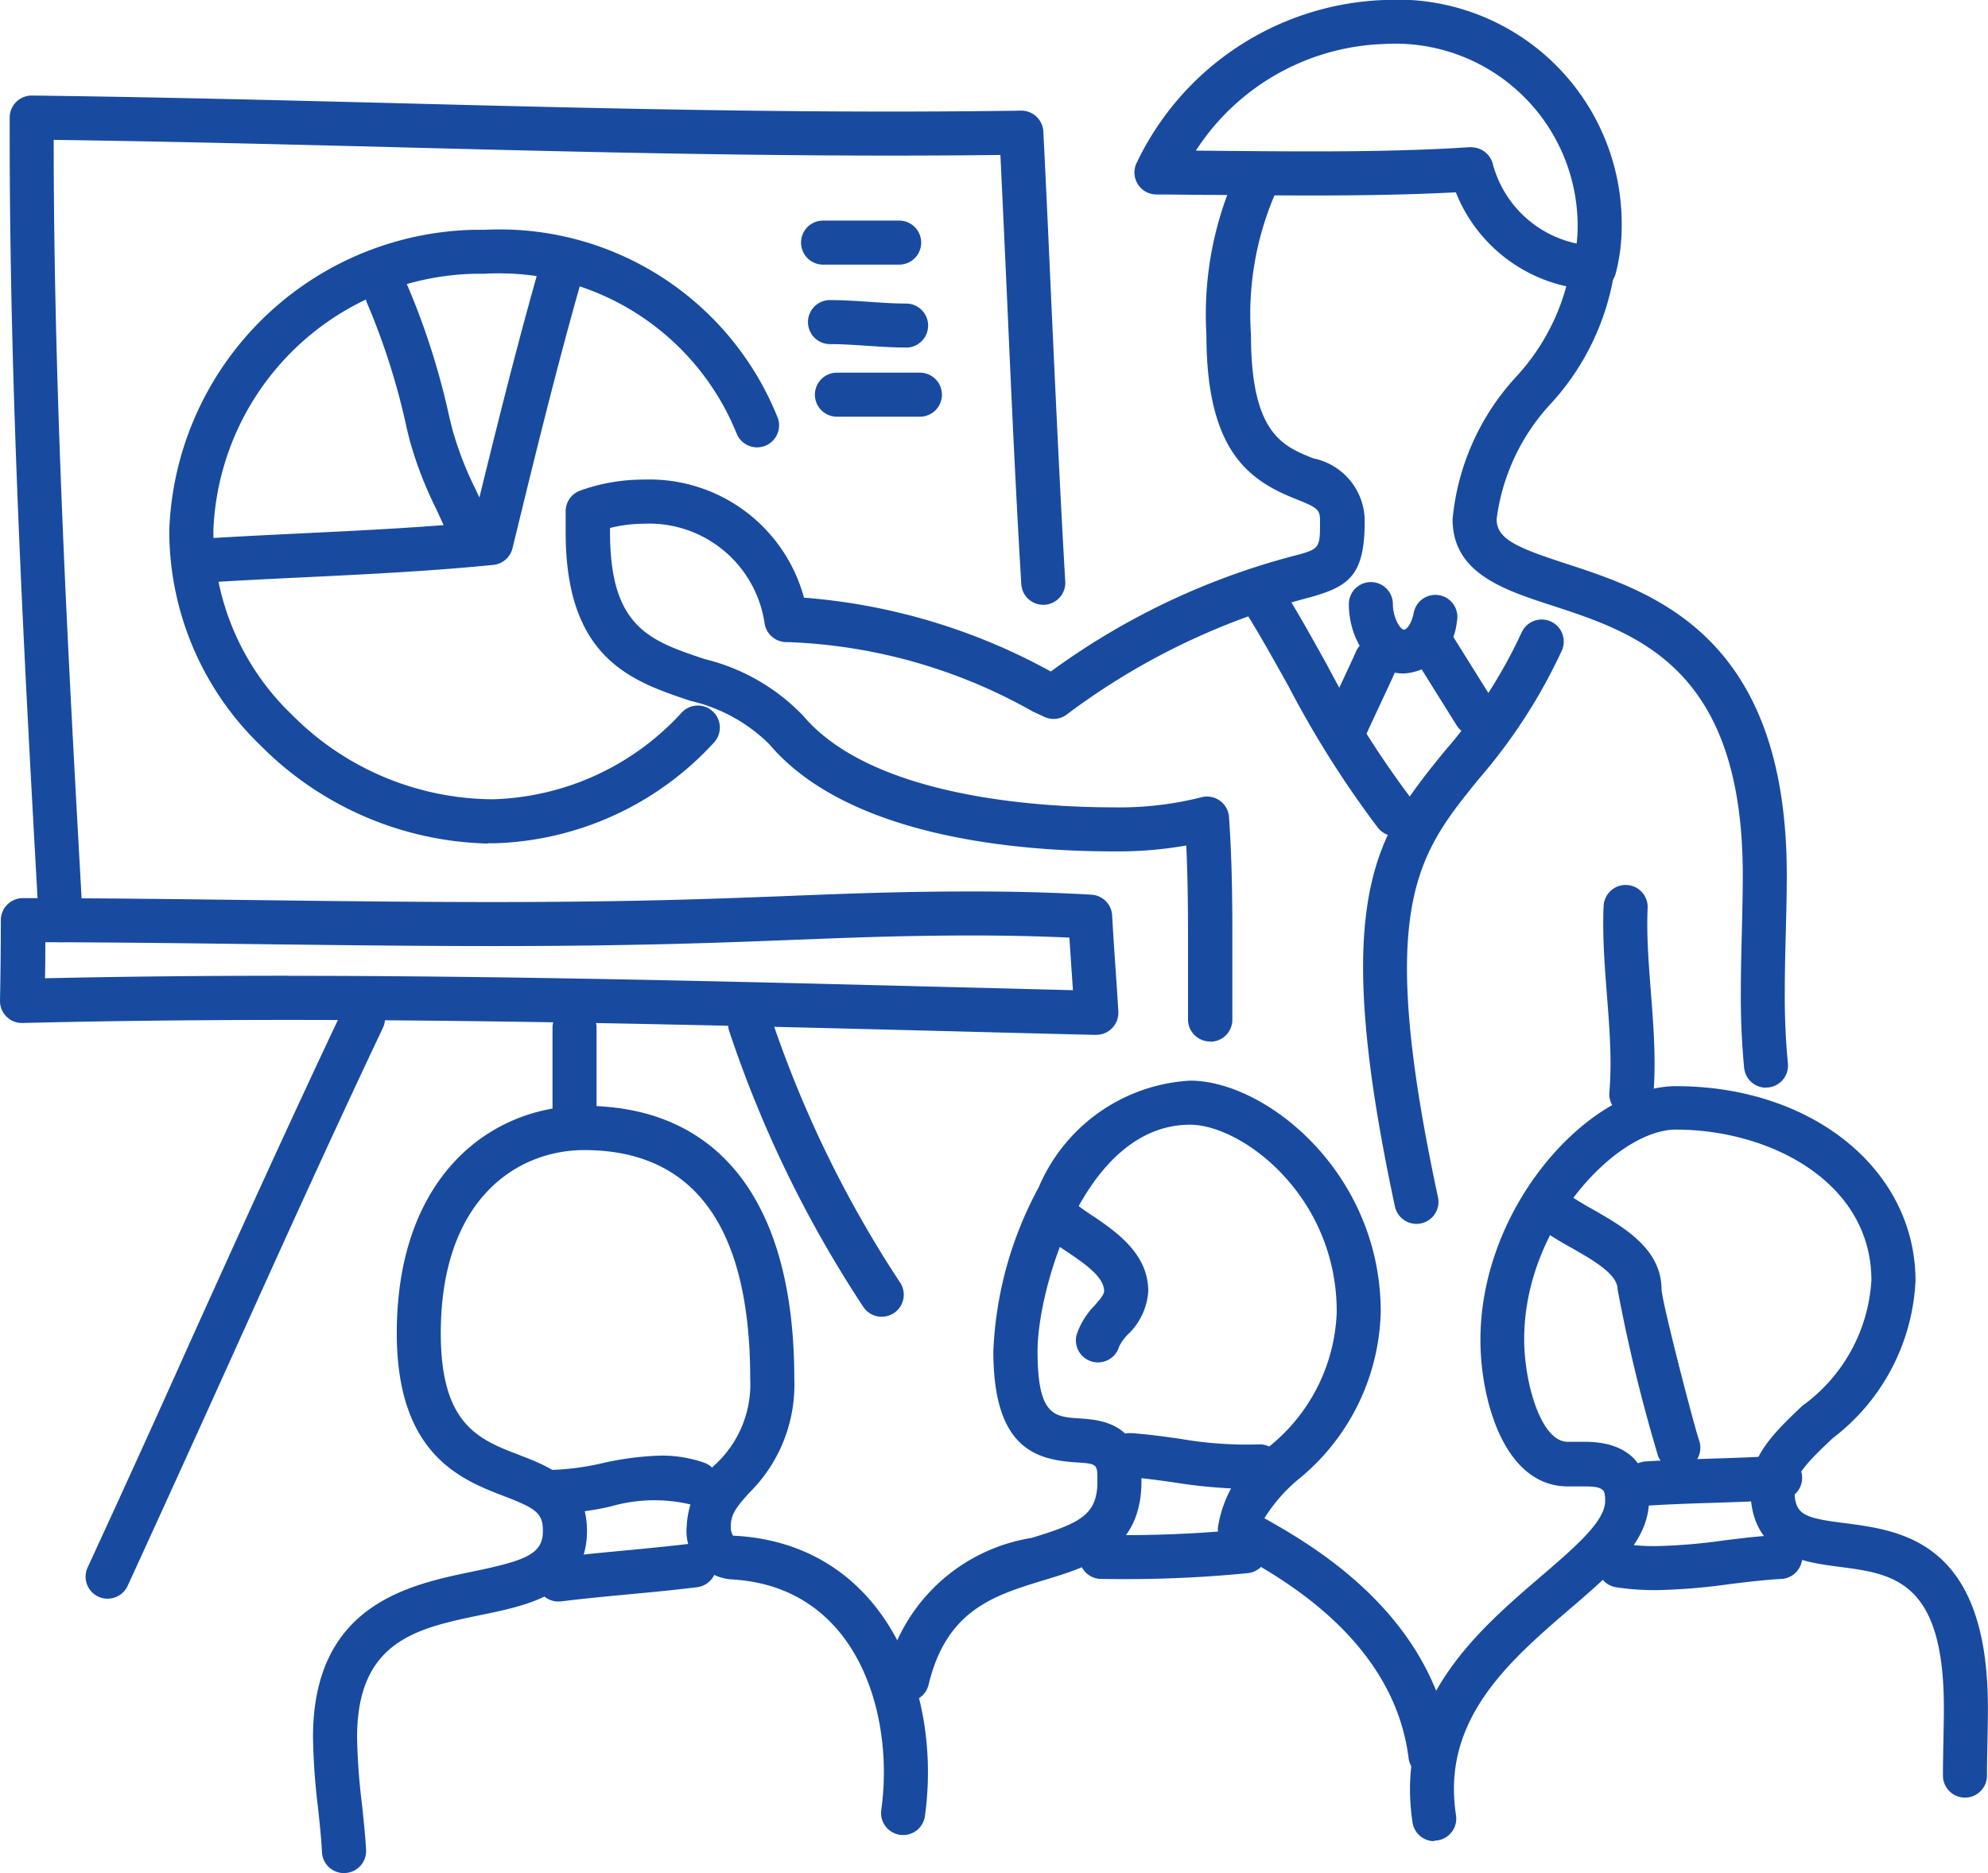 <svg id="Group_8613" data-name="Group 8613" xmlns="http://www.w3.org/2000/svg" xmlns:xlink="http://www.w3.org/1999/xlink" width="46.761" height="44.071" viewBox="0 0 46.761 44.071">
  <defs>
    <clipPath id="clip-path">
      <rect id="Rectangle_1076" data-name="Rectangle 1076" width="46.761" height="44.07" fill="#184ba0"/>
    </clipPath>
  </defs>
  <g id="Group_8470" data-name="Group 8470" transform="translate(0 0)" clip-path="url(#clip-path)">
    <path id="Path_8431" data-name="Path 8431" d="M16.885,75.152a.518.518,0,0,1-.517-.493c-.016-.326-.053-.674-.093-1.044a15.7,15.7,0,0,1-.118-1.657c0-3.124,2.258-3.59,3.752-3.9,1.283-.264,1.656-.422,1.656-.959,0-.422-.174-.531-.917-.817-1-.386-2.52-.969-2.52-3.833,0-3.7,2.214-5.349,4.408-5.349,3.187,0,4.942,2.279,4.942,6.417A3.571,3.571,0,0,1,26.423,66.2c-.3.333-.438.505-.438.789a.378.378,0,0,0,.053.224c3.163.15,4.584,2.9,4.584,5.565a7.573,7.573,0,0,1-.071,1.031.518.518,0,1,1-1.027-.141,6.543,6.543,0,0,0,.061-.89c0-2.011-.946-4.405-3.613-4.538a1.138,1.138,0,0,1-1.024-1.25,2.128,2.128,0,0,1,.7-1.478,2.572,2.572,0,0,0,.793-1.99c0-3.571-1.314-5.381-3.906-5.381-1.555,0-3.372,1.13-3.372,4.313,0,2.153.9,2.5,1.857,2.865.7.271,1.582.608,1.582,1.784,0,1.462-1.377,1.746-2.483,1.974-1.5.31-2.925.6-2.925,2.883a14.9,14.9,0,0,0,.112,1.547c.041.384.08.748.1,1.1a.518.518,0,0,1-.492.543h-.026" transform="translate(-8.795 -31.082)" fill="#184ba0"/>
    <path id="Path_8432" data-name="Path 8432" d="M58.512,72.181A.517.517,0,0,1,58,71.728C57.658,69,55.1,67.554,54.143,67.009c-.406-.231-.629-.358-.629-.692a2.779,2.779,0,0,1,1.137-1.863,4.245,4.245,0,0,0,1.659-3.227c0-2.732-2.234-4.4-3.45-4.4-2.484,0-3.587,3.86-3.587,5.327,0,1.518.39,1.544.98,1.583.512.034,1.464.1,1.464,1.479,0,1.626-1.214,2-2.284,2.324-1.185.362-2.3.7-2.723,2.462a.518.518,0,1,1-1.008-.24,4.2,4.2,0,0,1,3.429-3.213c1.148-.35,1.55-.544,1.55-1.332,0-.412,0-.412-.5-.445-.942-.063-1.948-.322-1.948-2.617A8.835,8.835,0,0,1,49.3,58.3a4.122,4.122,0,0,1,3.559-2.51c1.786,0,4.486,2.17,4.486,5.44a5.237,5.237,0,0,1-1.971,3.968,3.847,3.847,0,0,0-.765.887l.045.026c1.085.616,3.966,2.253,4.371,5.491a.518.518,0,0,1-.449.578.526.526,0,0,1-.065,0" transform="translate(-24.868 -30.365)" fill="#184ba0"/>
    <path id="Path_8433" data-name="Path 8433" d="M73.352,73.85a.518.518,0,0,1-.512-.441,5.311,5.311,0,0,1-.06-.778c0-2.366,1.713-3.837,3.09-5.019.769-.661,1.5-1.285,1.5-1.757,0-.249,0-.352-.473-.352l-.191,0c-.071,0-.142,0-.212,0-1.51,0-2.057-2.061-2.057-3.447,0-3.159,2.573-5.97,4.6-5.97,3.212,0,5.634,1.97,5.634,4.582a4.944,4.944,0,0,1-1.947,3.7c-.481.457-.9.852-.9,1.2,0,.6.2.675,1.191.8,1.337.174,3.359.437,3.359,4.341,0,.27-.005.54-.011.811s-.011.525-.011.787a.518.518,0,0,1-1.036,0c0-.269.006-.539.011-.809s.011-.526.011-.789c0-2.994-1.193-3.149-2.456-3.314-.884-.115-2.094-.273-2.094-1.832,0-.8.593-1.36,1.22-1.956a3.921,3.921,0,0,0,1.625-2.953c0-2.3-2.37-3.546-4.6-3.546-1.376,0-3.567,2.258-3.567,4.934,0,1.007.389,2.411,1.021,2.411l.189,0c.072,0,.143,0,.214,0,1.314,0,1.51.87,1.51,1.389,0,.947-.861,1.687-1.858,2.543-1.279,1.1-2.728,2.344-2.728,4.233a4.153,4.153,0,0,0,.049.623.518.518,0,0,1-.435.59.571.571,0,0,1-.078.006" transform="translate(-39.615 -30.531)" fill="#184ba0"/>
    <path id="Path_8434" data-name="Path 8434" d="M27.905,76.524a.518.518,0,1,1,0-1.036,6.151,6.151,0,0,0,1.172-.158,7.025,7.025,0,0,1,1.373-.178,3.018,3.018,0,0,1,1.02.167.518.518,0,1,1-.345.977,3.694,3.694,0,0,0-1.847.051,7.034,7.034,0,0,1-1.373.178" transform="translate(-14.907 -40.905)" fill="#184ba0"/>
    <path id="Path_8435" data-name="Path 8435" d="M28.2,81.055a.518.518,0,0,1-.063-1.032c.54-.067,1.085-.118,1.612-.168s1.056-.1,1.581-.165a.518.518,0,1,1,.128,1.028c-.54.067-1.085.119-1.612.168s-1.056.1-1.581.165a.515.515,0,0,1-.065,0" transform="translate(-15.066 -43.374)" fill="#184ba0"/>
    <path id="Path_8436" data-name="Path 8436" d="M60.4,75.305a11.917,11.917,0,0,1-1.679-.154c-.37-.052-.72-.1-1.068-.124a.518.518,0,0,1-.483-.551.526.526,0,0,1,.551-.483c.386.026.771.08,1.143.132a9.159,9.159,0,0,0,1.85.134.518.518,0,1,1,.066,1.034c-.128.008-.254.011-.381.011" transform="translate(-31.117 -40.275)" fill="#184ba0"/>
    <path id="Path_8437" data-name="Path 8437" d="M56.226,80.125a.518.518,0,1,1,0-1.036,28.624,28.624,0,0,0,3.333-.13.518.518,0,1,1,.121,1.029,29.556,29.556,0,0,1-3.453.136" transform="translate(-30.322 -42.976)" fill="#184ba0"/>
    <path id="Path_8438" data-name="Path 8438" d="M84.4,76.329a.518.518,0,0,1-.032-1.035c.541-.034,1.07-.051,1.583-.067s1.02-.033,1.543-.066A.518.518,0,1,1,87.56,76.2c-.539.033-1.065.051-1.575.067s-1.026.033-1.552.066H84.4" transform="translate(-45.658 -40.91)" fill="#184ba0"/>
    <path id="Path_8439" data-name="Path 8439" d="M83.8,80.547a5.938,5.938,0,0,1-.936-.069.518.518,0,0,1,.161-1.023,4.932,4.932,0,0,0,.775.057,13.279,13.279,0,0,0,1.61-.134c.423-.052.86-.106,1.3-.129a.518.518,0,1,1,.055,1.035c-.4.021-.8.071-1.228.123a14.229,14.229,0,0,1-1.736.141" transform="translate(-44.864 -43.135)" fill="#184ba0"/>
    <path id="Path_8440" data-name="Path 8440" d="M55.016,65.719a.518.518,0,0,1-.5-.66,1.8,1.8,0,0,1,.421-.679c.11-.126.223-.257.223-.336,0-.337-.458-.647-.861-.921a5.107,5.107,0,0,1-.5-.365.518.518,0,1,1,.683-.78,4.459,4.459,0,0,0,.4.287c.555.376,1.316.891,1.316,1.778a1.532,1.532,0,0,1-.477,1.016,1.142,1.142,0,0,0-.207.284.518.518,0,0,1-.5.376" transform="translate(-29.189 -33.665)" fill="#184ba0"/>
    <path id="Path_8441" data-name="Path 8441" d="M82.422,67.935a.51.51,0,0,1-.475-.321,38.059,38.059,0,0,1-.953-3.922c0-.359-.554-.676-1.09-.983a7.8,7.8,0,0,1-.8-.5.518.518,0,0,1,.622-.829,6.864,6.864,0,0,0,.69.43c.718.411,1.611.923,1.611,1.882.025.361.777,3.249.882,3.545a.523.523,0,0,1-.3.664.536.536,0,0,1-.186.034" transform="translate(-42.945 -33.353)" fill="#184ba0"/>
    <path id="Path_8442" data-name="Path 8442" d="M1.688,24.855a.518.518,0,0,1-.518-.518V24.3c0-.117,0-.235-.008-.353C.852,18.366.5,12.044.5,5.915V5.449a.518.518,0,0,1,.518-.515c2.834.034,5.71.107,8.491.177,3.84.1,7.811.2,11.711.2,1.062,0,2.094-.008,3.068-.022a.519.519,0,0,1,.525.492c.069,1.351.129,2.71.19,4.069.1,2.15.2,4.372.326,6.523a.518.518,0,0,1-1.034.063c-.131-2.16-.231-4.386-.327-6.54q-.08-1.785-.165-3.564c-.829.01-1.7.015-2.583.015-3.913,0-7.89-.1-11.737-.2-2.606-.066-5.3-.134-7.948-.17,0,6.081.352,12.364.66,17.91.008.138.01.275.01.411v.04a.518.518,0,0,1-.518.518" transform="translate(-0.272 -2.686)" fill="#184ba0"/>
    <path id="Path_8443" data-name="Path 8443" d="M25.778,49.4c-1.158-.028-2.3-.057-3.446-.087-5.1-.13-10.371-.265-15.555-.265-2.218,0-4.262.023-6.247.072a.512.512,0,0,1-.378-.151A.517.517,0,0,1,0,48.588c.013-.628.018-1.262.02-1.89a.518.518,0,0,1,.518-.516c1.824,0,3.67.024,5.456.046,1.832.023,3.726.046,5.589.046,3.341,0,5.336-.079,7.1-.149,1.394-.055,2.6-.1,4.19-.1,1.013,0,1.927.025,2.8.076a.518.518,0,0,1,.487.49c.021.4.049.8.076,1.2.025.354.049.708.069,1.059a.519.519,0,0,1-.517.548m-19-1.388c5.2,0,10.476.135,15.582.265l2.867.073q-.016-.243-.033-.486c-.017-.251-.034-.5-.05-.751-.712-.033-1.461-.05-2.276-.05-1.573,0-2.767.047-4.148.1-1.77.07-3.775.149-7.137.149-1.869,0-3.766-.024-5.6-.046-1.614-.02-3.278-.041-4.927-.045,0,.283,0,.566-.008.849,1.824-.041,3.706-.06,5.732-.06" transform="translate(0 -25.051)" fill="#184ba0"/>
    <path id="Path_8444" data-name="Path 8444" d="M4.936,65.611a.518.518,0,0,1-.47-.735q1.217-2.638,2.4-5.281c1.174-2.6,2.388-5.281,3.611-7.862a.518.518,0,0,1,.936.444c-1.219,2.572-2.431,5.253-3.6,7.844Q6.62,62.662,5.407,65.31a.518.518,0,0,1-.471.3" transform="translate(-2.405 -27.997)" fill="#184ba0"/>
    <path id="Path_8445" data-name="Path 8445" d="M29.036,55.114a.518.518,0,0,1-.518-.518V52.45a.518.518,0,0,1,1.036,0V54.6a.518.518,0,0,1-.518.518" transform="translate(-15.522 -28.267)" fill="#184ba0"/>
    <path id="Path_8446" data-name="Path 8446" d="M41.191,59.144a.518.518,0,0,1-.443-.249A27.618,27.618,0,0,1,37.6,52.408a.518.518,0,1,1,.994-.294,26.739,26.739,0,0,0,3.042,6.243.518.518,0,0,1-.442.787" transform="translate(-20.453 -28.164)" fill="#184ba0"/>
    <path id="Path_8447" data-name="Path 8447" d="M16.227,26.3A7.785,7.785,0,0,1,10.9,24.008,7.016,7.016,0,0,1,8.738,18.92,7.336,7.336,0,0,1,15.9,11.86c.083,0,.166,0,.252,0A7.041,7.041,0,0,1,23.056,16.3a.518.518,0,0,1-.973.354,6.031,6.031,0,0,0-5.939-3.76l-.216,0a6.291,6.291,0,0,0-6.153,6.037,5.99,5.99,0,0,0,1.849,4.339,6.69,6.69,0,0,0,4.726,1.988,6.249,6.249,0,0,0,4.438-2.037.518.518,0,1,1,.764.7,7.292,7.292,0,0,1-5.177,2.373l-.147,0" transform="translate(-4.756 -6.453)" fill="#184ba0"/>
    <path id="Path_8448" data-name="Path 8448" d="M43.655,12.425h-1.79a.518.518,0,1,1,0-1.036h1.79a.518.518,0,1,1,0,1.036" transform="translate(-22.505 -6.199)" fill="#184ba0"/>
    <path id="Path_8449" data-name="Path 8449" d="M44.013,16.611c-.3,0-.621-.021-.93-.042s-.592-.039-.86-.039a.518.518,0,1,1,0-1.036c.3,0,.621.021.929.042s.593.04.861.04a.518.518,0,1,1,0,1.036" transform="translate(-22.7 -8.434)" fill="#184ba0"/>
    <path id="Path_8450" data-name="Path 8450" d="M44.532,20.278H42.58a.518.518,0,0,1,0-1.036h1.952a.518.518,0,0,1,0,1.036" transform="translate(-22.894 -10.474)" fill="#184ba0"/>
    <path id="Path_8451" data-name="Path 8451" d="M9.917,20.782a.518.518,0,0,1-.032-1.035c.784-.049,1.564-.087,2.343-.125,1.317-.064,2.675-.129,4.02-.252.5-2.044.991-4.044,1.549-6a.518.518,0,0,1,1,.285c-.586,2.051-1.1,4.158-1.626,6.317a.517.517,0,0,1-.452.393c-1.489.148-2.988.221-4.438.291-.774.037-1.549.075-2.328.124H9.917" transform="translate(-5.116 -7.074)" fill="#184ba0"/>
    <path id="Path_8452" data-name="Path 8452" d="M21.355,20.748a.517.517,0,0,1-.481-.326c-.109-.273-.233-.54-.353-.8a8.991,8.991,0,0,1-.617-1.6l-.069-.277a16.248,16.248,0,0,0-.929-2.942.518.518,0,0,1,.941-.435,17.324,17.324,0,0,1,.993,3.127l.069.276a8.023,8.023,0,0,0,.553,1.419c.125.271.255.551.374.849a.518.518,0,0,1-.481.71" transform="translate(-10.265 -7.656)" fill="#184ba0"/>
    <path id="Path_8453" data-name="Path 8453" d="M44.362,28.88a.518.518,0,0,1-.518-.518c0-.325,0-.653,0-.981s0-.659,0-.99c0-.64-.006-1.372-.041-2.122a9.363,9.363,0,0,1-1.723.138c-2.222,0-6.228-.328-8.085-2.521a3.847,3.847,0,0,0-1.854-1.02c-1.376-.461-2.936-.983-2.936-3.966,0-.13,0-.259,0-.389V16.4a.518.518,0,0,1,.343-.482,4.39,4.39,0,0,1,1.483-.258,3.765,3.765,0,0,1,3.78,2.778,14.315,14.315,0,0,1,5.806,1.737,16.952,16.952,0,0,1,5.662-2.707c.67-.174.67-.174.67-.83,0-.269-.046-.312-.552-.514-1.073-.428-2.12-1.08-2.12-3.868A8.082,8.082,0,0,1,45.047,8.3a.518.518,0,1,1,.9.514,7.15,7.15,0,0,0-.622,3.441c0,2.319.746,2.618,1.468,2.906A1.506,1.506,0,0,1,48,16.639c0,1.332-.4,1.56-1.446,1.833A16.3,16.3,0,0,0,40.975,21.2a.517.517,0,0,1-.509.043l-.272-.126a12.6,12.6,0,0,0-5.772-1.634.521.521,0,0,1-.539-.45,2.745,2.745,0,0,0-2.84-2.335,3.355,3.355,0,0,0-.794.1V16.9c0,2.237.935,2.551,2.228,2.983a4.771,4.771,0,0,1,2.316,1.334c1.645,1.944,5.648,2.154,7.293,2.154a7.872,7.872,0,0,0,2.077-.238.518.518,0,0,1,.645.465c.07.987.079,1.965.079,2.793,0,.333,0,.665,0,1s0,.652,0,.976a.518.518,0,0,1-.518.518" transform="translate(-15.9 -4.376)" fill="#184ba0"/>
    <path id="Path_8454" data-name="Path 8454" d="M71.614,46.2a.518.518,0,0,1-.506-.409c-1.572-7.334-.421-8.754,1.173-10.718a11.791,11.791,0,0,0,1.807-2.787.518.518,0,1,1,.945.426,12.842,12.842,0,0,1-1.947,3.014c-1.465,1.806-2.433,3-.965,9.848a.518.518,0,0,1-.4.615.531.531,0,0,1-.109.011" transform="translate(-38.297 -17.405)" fill="#184ba0"/>
    <path id="Path_8455" data-name="Path 8455" d="M69.375,6.819h-.018a3.638,3.638,0,0,1-3.242-2.294c-.989.051-2.049.074-3.37.074-.7,0-1.392-.006-2.089-.012-.527,0-1.056-.01-1.586-.011a.518.518,0,0,1-.453-.764A6.721,6.721,0,0,1,64.431,0a5.276,5.276,0,0,1,5.585,5.318,4.414,4.414,0,0,1-.14,1.112.519.519,0,0,1-.5.388M66.483,3.466a.519.519,0,0,1,.5.388A2.6,2.6,0,0,0,68.956,5.73a3.408,3.408,0,0,0,.024-.412,4.29,4.29,0,0,0-4.55-4.283A5.485,5.485,0,0,0,60,3.544l.668.006c.694.006,1.388.012,2.08.012,1.479,0,2.623-.029,3.707-.1h.032" transform="translate(-31.871 0)" fill="#184ba0"/>
    <path id="Path_8456" data-name="Path 8456" d="M82.351,32.378a.518.518,0,0,1-.515-.466,17.709,17.709,0,0,1-.078-1.778c0-.465.012-.928.023-1.392s.023-.91.023-1.368c0-4.875-2.488-5.687-4.486-6.34-1.151-.375-2.34-.764-2.34-2.031a5.728,5.728,0,0,1,1.494-3.35,5.115,5.115,0,0,0,1.3-2.684A.518.518,0,0,1,78.809,13a5.938,5.938,0,0,1-1.5,3.263A4.907,4.907,0,0,0,76.014,19c0,.469.47.669,1.625,1.046,2.071.676,5.2,1.7,5.2,7.325,0,.467-.012.931-.024,1.394s-.023.909-.023,1.366a16.748,16.748,0,0,0,.073,1.675.517.517,0,0,1-.463.567.408.408,0,0,1-.052,0" transform="translate(-40.811 -6.787)" fill="#184ba0"/>
    <path id="Path_8457" data-name="Path 8457" d="M83.415,51.125l-.046,0a.518.518,0,0,1-.471-.561c.018-.212.027-.436.027-.682,0-.525-.043-1.074-.084-1.6-.043-.549-.087-1.116-.087-1.678,0-.14,0-.279.009-.418a.518.518,0,1,1,1.035.045c-.005.124-.008.248-.008.373,0,.521.041,1.044.084,1.6s.087,1.12.087,1.685c0,.277-.01.529-.031.771a.518.518,0,0,1-.515.473" transform="translate(-45.043 -24.866)" fill="#184ba0"/>
    <path id="Path_8458" data-name="Path 8458" d="M67.621,35.8a.517.517,0,0,1-.4-.194,23.609,23.609,0,0,1-2.1-3.323c-.345-.619-.7-1.259-1.083-1.863a.518.518,0,0,1,.877-.552c.4.627.759,1.28,1.111,1.911a22.483,22.483,0,0,0,2.009,3.18.518.518,0,0,1-.4.842" transform="translate(-34.808 -16.128)" fill="#184ba0"/>
    <path id="Path_8459" data-name="Path 8459" d="M70.918,32.2c-.81,0-1.294-.83-1.294-1.633a.518.518,0,0,1,1.036,0c0,.321.173.6.258.6s.188-.175.23-.383a.518.518,0,1,1,1.016.2A1.34,1.34,0,0,1,70.918,32.2" transform="translate(-37.897 -16.354)" fill="#184ba0"/>
    <path id="Path_8460" data-name="Path 8460" d="M68.757,35.629a.518.518,0,0,1-.473-.729c.128-.287.256-.558.383-.83s.249-.53.374-.81a.518.518,0,0,1,.947.421c-.128.287-.256.558-.383.83s-.249.53-.374.81a.519.519,0,0,1-.474.308" transform="translate(-37.143 -17.936)" fill="#184ba0"/>
    <path id="Path_8461" data-name="Path 8461" d="M74.41,34.948a.519.519,0,0,1-.44-.243l-.946-1.514a.518.518,0,0,1,.879-.549l.946,1.514a.518.518,0,0,1-.439.792" transform="translate(-39.705 -17.635)" fill="#184ba0"/>
  </g>
</svg>
